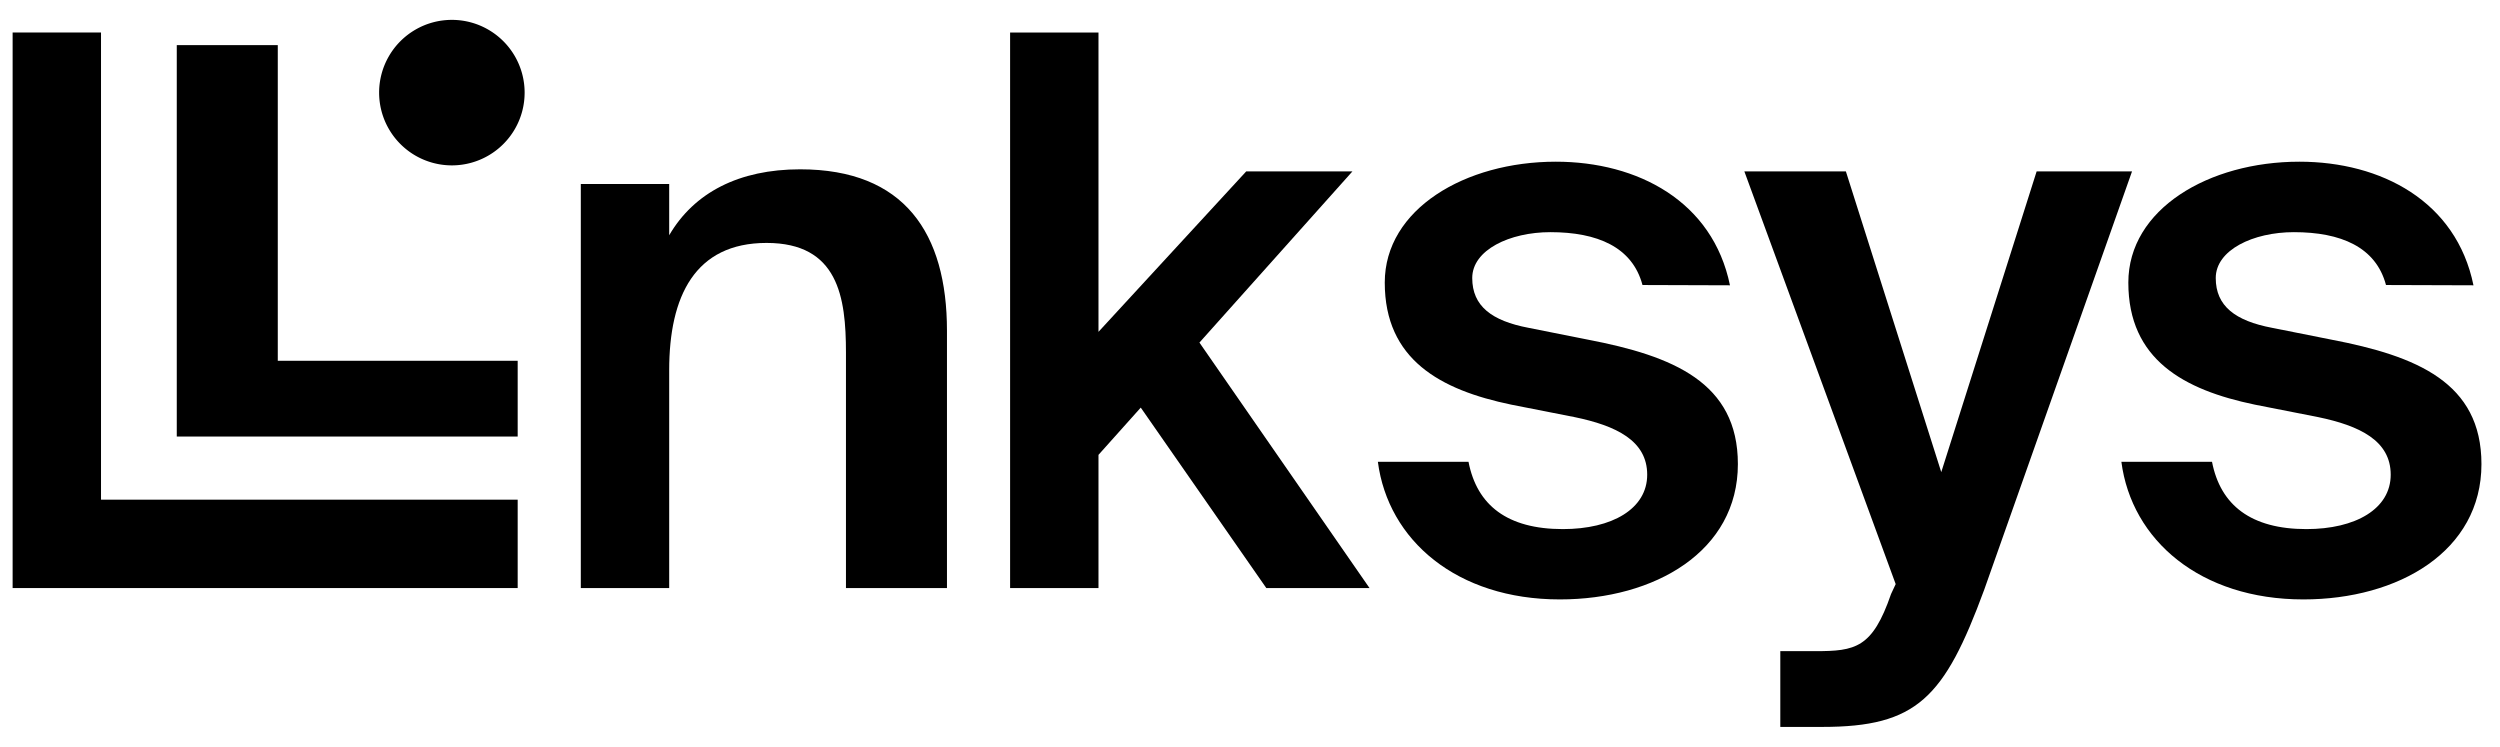 <svg id="Layer_1" data-name="Layer 1" xmlns="http://www.w3.org/2000/svg" viewBox="0 0 198 59.163">
  <g>
    <path d="M63.37,13.41c-4.836,0-8.398,1.839-10.37,5.223V14.574H46v32h7V29.314c0-5.853,2.04-10.074,7.712-10.074S67,23.525,67,27.93V46.574h8V26.201C75,18.468,71.637,13.41,63.37,13.41Z"/>
    <polygon points="107.113 13.574 98.701 13.574 87 26.282 87 2.574 80 2.574 80 46.574 87 46.574 87 36.025 90.348 32.282 100.292 46.574 108.466 46.574 94.995 27.132 107.113 13.574"/>
    <path d="M125.768,26.901l-4.713-.939c-2.908-.554-4.454-1.718-4.454-3.942s2.969-3.633,6.188-3.633c3.709,0,6.494,1.169,7.296,4.186l6.928.023c-1.362-6.65-7.3-9.79-13.795-9.79-7.173,0-13.545,3.755-13.545,9.574,0,6.097,4.393,8.499,10.02,9.668l5.01.986c3.28.681,5.755,1.854,5.755,4.562s-2.785,4.308-6.678,4.308c-4.393,0-6.806-1.877-7.475-5.332h-7.178c.806,6.209,6.249,10.902,14.412,10.902,7.545,0,14.101-3.82,14.101-10.719C137.64,30.289,132.507,28.196,125.768,26.901Z"/>
    <path d="M153.748,37.393l-7.555-23.82h-8.041l11.986,32.688-.369.791c-1.473,4.278-2.819,4.52-6.012,4.52H141v6h3.319c7.498,0,9.67-2.285,12.829-10.861L168.857,13.574h-7.555Z"/>
    <path d="M184.654,26.901l-4.713-.939c-2.903-.554-4.454-1.718-4.454-3.942s2.969-3.633,6.188-3.633c3.709,0,6.495,1.169,7.296,4.186l6.928.023c-1.357-6.65-7.296-9.79-13.79-9.79-7.178,0-13.545,3.755-13.545,9.574,0,6.097,4.388,8.499,10.02,9.668l5.01.986c3.276.681,5.75,1.854,5.75,4.562s-2.781,4.308-6.678,4.308c-4.369,0-6.806-1.877-7.475-5.332h-7.178c.806,6.209,6.249,10.902,14.412,10.902,7.545,0,14.106-3.82,14.106-10.719C196.531,30.289,191.393,28.196,184.654,26.901Z"/>
    <polygon points="8 2.574 1 2.574 1 46.574 41 46.574 41 39.574 8 39.574 8 2.574"/>
    <path d="M35.793,1.574h-.009a5.762,5.762,0,1,0,.009,0Z"/>
    <polygon points="22 3.574 14 3.574 14 28.301 14 34.453 14 34.574 41 34.574 41 28.574 22 28.574 22 3.574"/>
  </g>
</svg>
